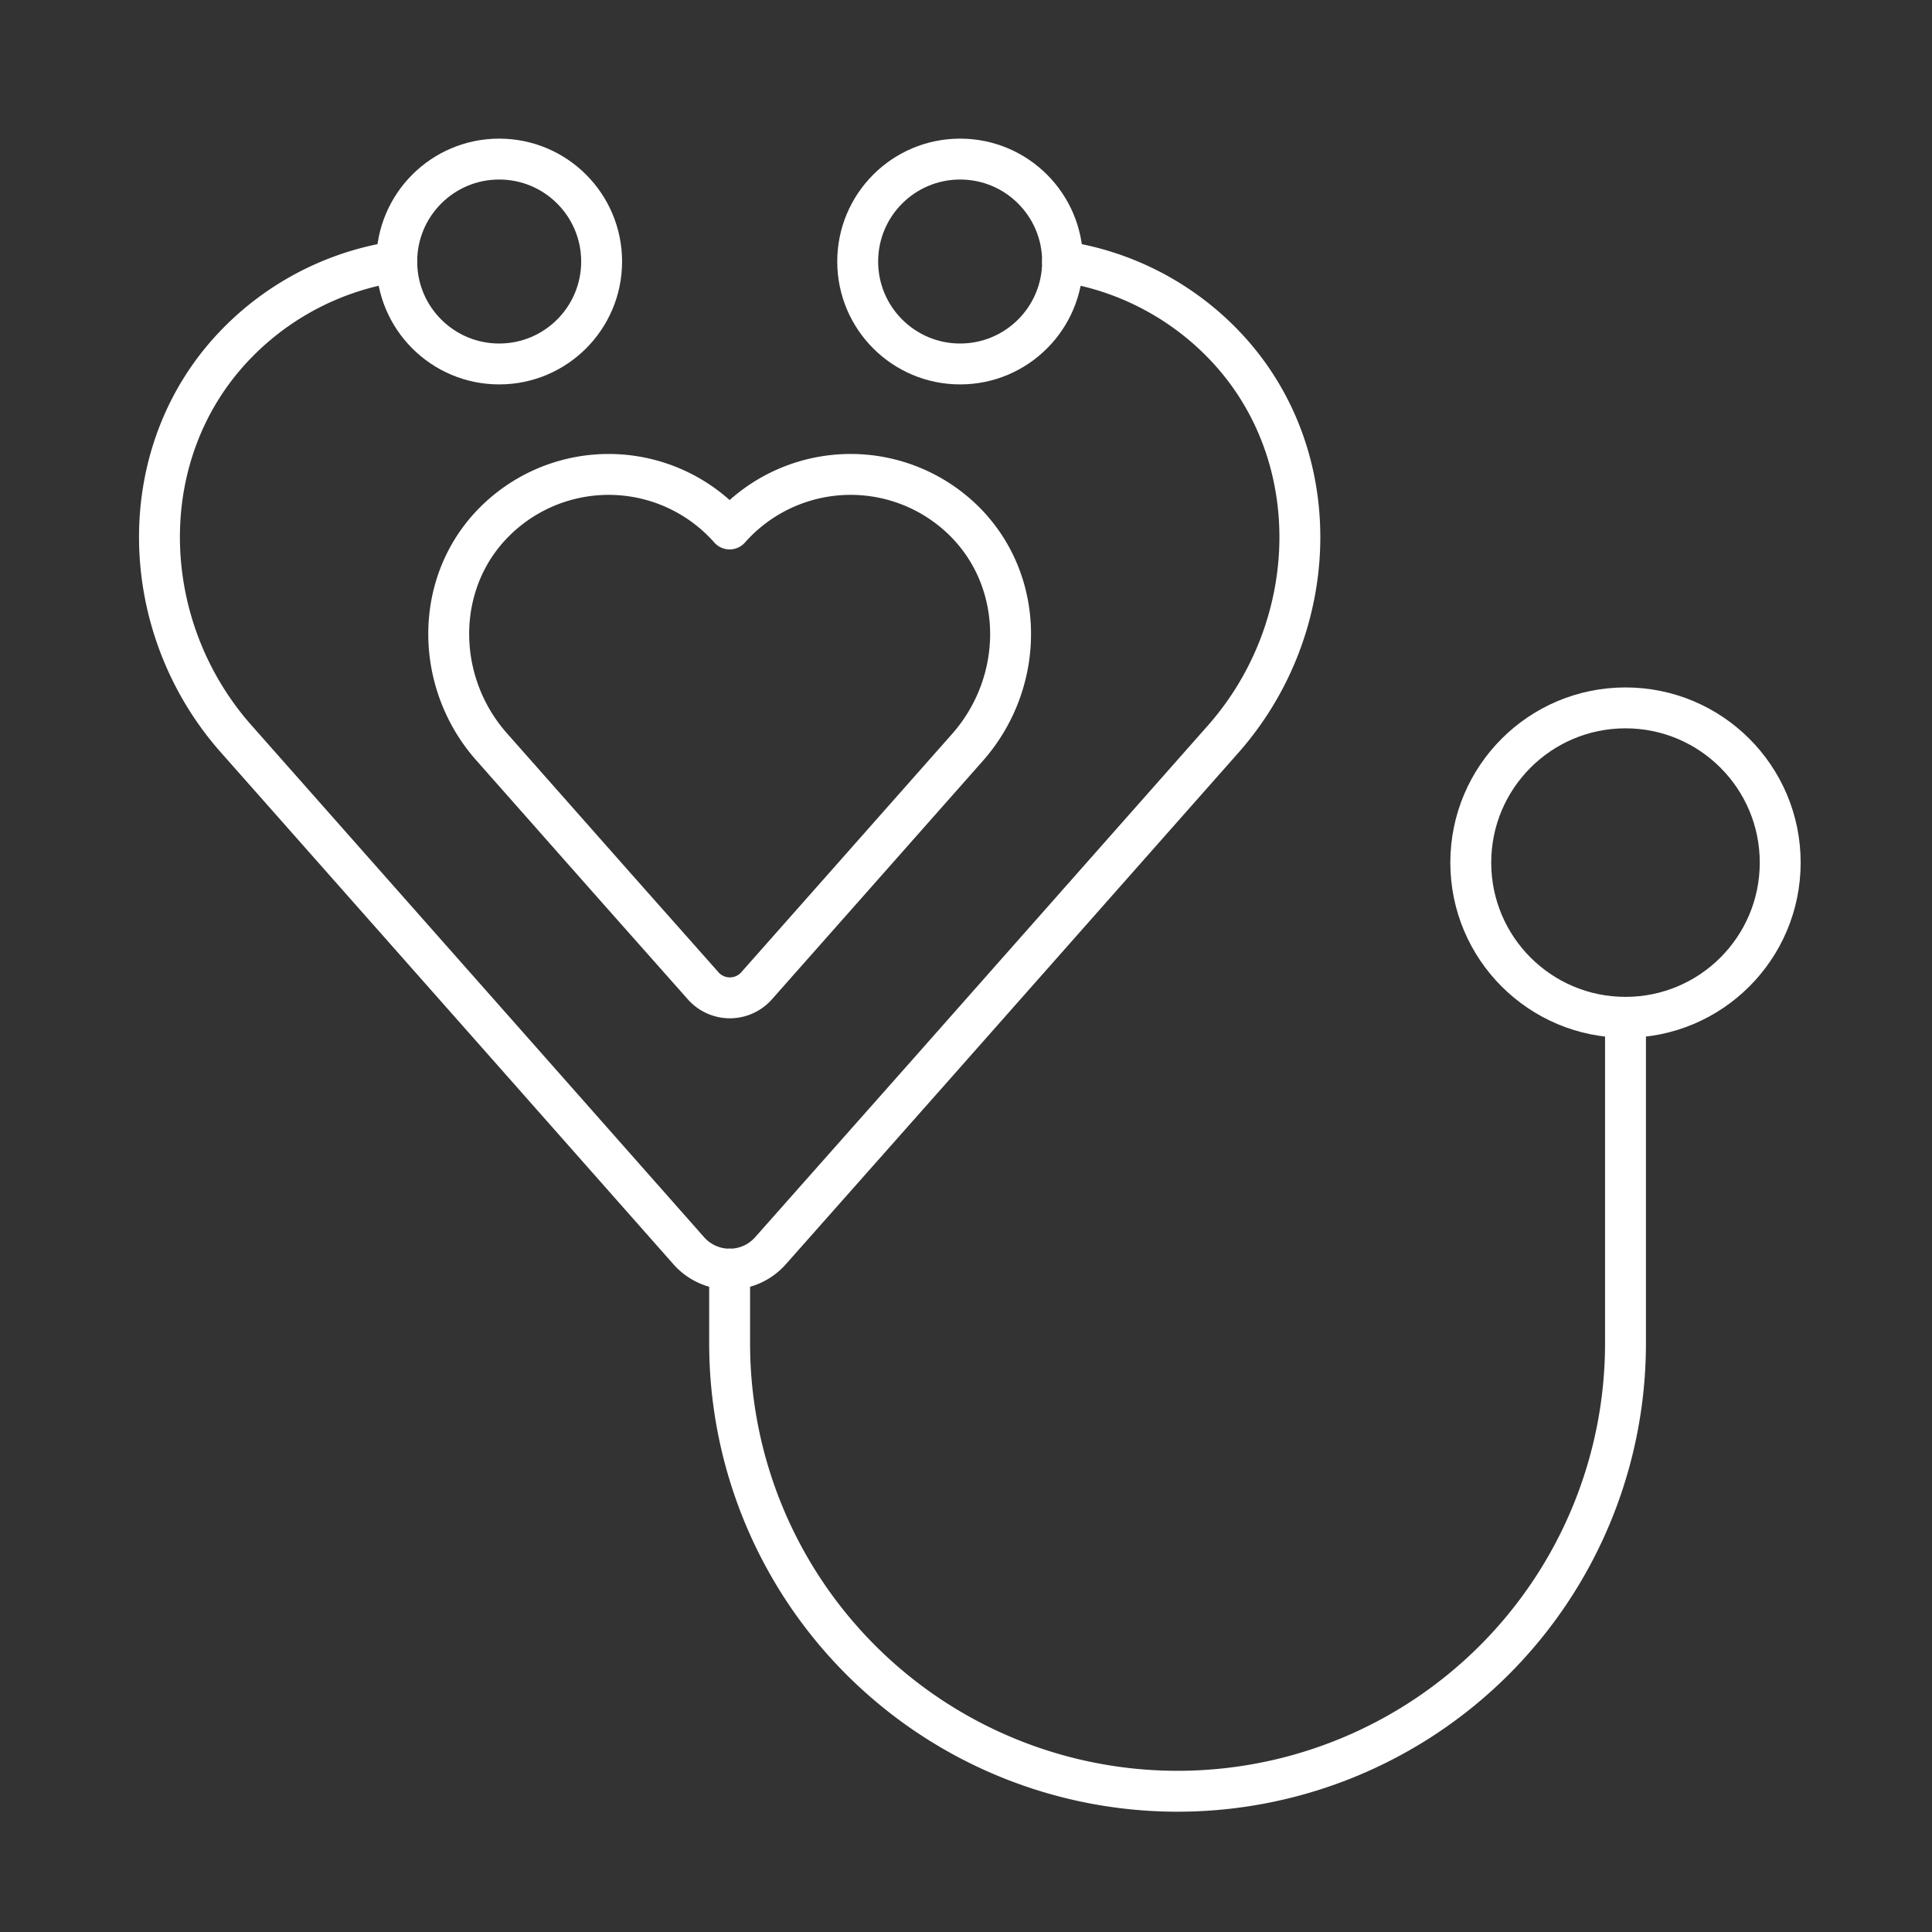 <svg xmlns="http://www.w3.org/2000/svg" viewBox="0 0 283.46 283.46"><rect x="0" y="0" width="283.46" height="283.46" fill="#333333" stroke="none"/><defs><style>.cls-1,.cls-2{fill:none;stroke:#fff;stroke-linecap:round;stroke-linejoin:round;}.cls-1{stroke-width:6px;}.cls-2{stroke-width:0.1px;}</style></defs><g id="Ebene_13" data-name="Ebene 13"><path class="cls-1" d="M72.49,76.61a23.68,23.68,0,0,1,34.56,1,23.69,23.69,0,0,1,34.57-1c8.89,9,8.72,23.5.37,33l-18.22,20.6L111,144.64a5.23,5.23,0,0,1-7.83,0L90.33,130.16l-18.21-20.6C63.76,100.11,63.6,85.56,72.49,76.61Z"/><path class="cls-1" d="M155.9,38.37a41.23,41.23,0,0,1,23.51,12.05c15.41,15.84,14.71,41.4.07,58l-43.06,48.7L113.05,183.5a8,8,0,0,1-12,0L77.69,157.07l-43.07-48.7C20,91.82,19.29,66.26,34.7,50.42A41.23,41.23,0,0,1,58.21,38.37"/><circle class="cls-1" cx="238.49" cy="126.56" r="22.7"/><path class="cls-1" d="M238.49,149.27v47.82a65.72,65.72,0,0,1-131.44,0V186.2"/><circle class="cls-1" cx="140.87" cy="38.37" r="15.03"/><circle class="cls-1" cx="73.24" cy="38.37" r="15.03"/></g><g id="Ebene_7" data-name="Ebene 7"><rect class="cls-2" x="-402.52" y="-312.51" width="1088.5" height="1088.5"/></g></svg>